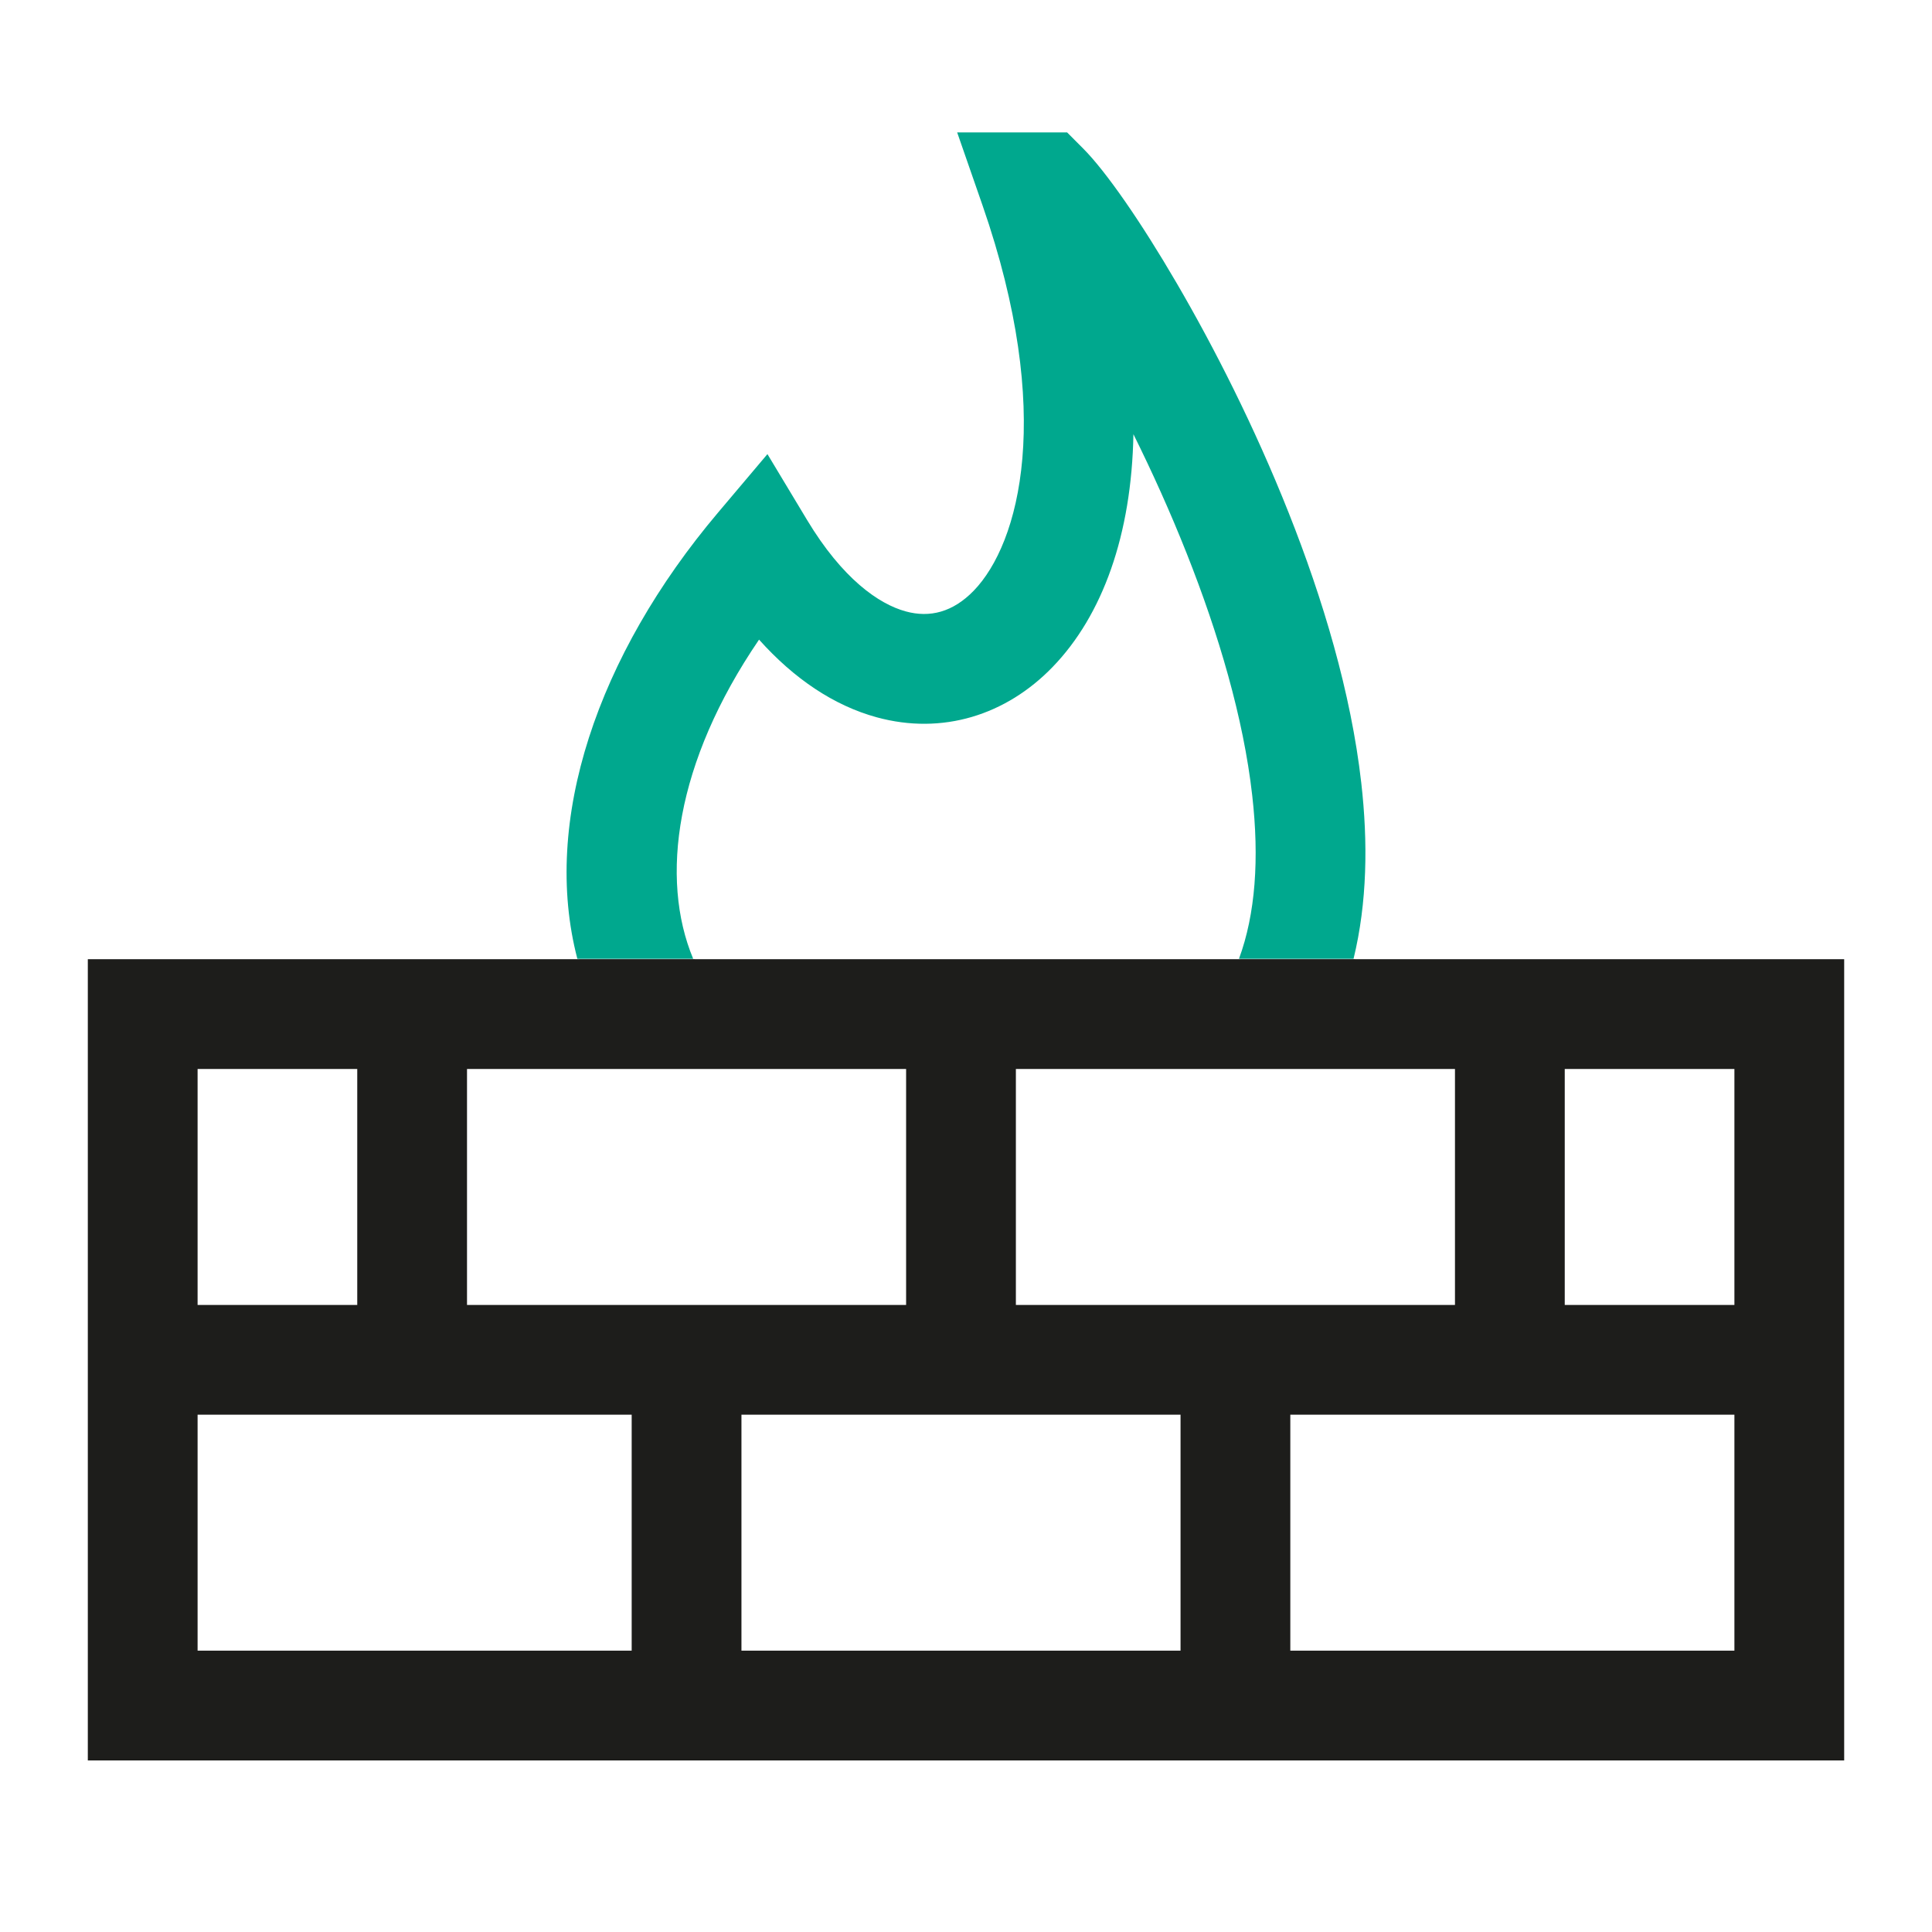 <?xml version="1.0" encoding="utf-8"?><svg width="44" height="44" viewBox="0 0 44 44" fill="none" xmlns="http://www.w3.org/2000/svg"><path fill-rule="evenodd" clip-rule="evenodd" d="M24.67 3.384L24.303 3.016H21.799L22.376 4.676C24.021 9.412 23.219 12.376 22.176 13.453C21.701 13.942 21.176 14.075 20.627 13.924C20.017 13.758 19.186 13.183 18.378 11.838L17.478 10.342L16.352 11.675C13.603 14.929 12.329 18.701 13.149 21.836H15.787C15.023 20.007 15.379 17.363 17.287 14.567C18.084 15.458 18.991 16.069 19.967 16.336C21.463 16.745 22.912 16.286 23.971 15.192C25.112 14.014 25.771 12.177 25.813 9.889C26.235 10.739 26.65 11.654 27.025 12.601C27.754 14.438 28.319 16.351 28.518 18.111C28.683 19.559 28.592 20.819 28.217 21.836H30.826C31.138 20.556 31.156 19.182 31.002 17.829C30.769 15.774 30.126 13.636 29.349 11.679C28.57 9.715 27.639 7.89 26.799 6.45C25.982 5.048 25.189 3.906 24.67 3.384Z" fill="#00A88E" /><path fill-rule="evenodd" clip-rule="evenodd" d="M13.185 21.844C13.185 21.844 13.185 21.845 13.186 21.845H2V40.093H42V21.845H30.858C30.858 21.845 30.858 21.844 30.858 21.844H28.248C28.248 21.844 28.248 21.845 28.248 21.845H15.825C15.825 21.845 15.825 21.844 15.825 21.844H13.185ZM10.636 29.719V24.345H20.636V29.719H10.636ZM23.136 29.719V24.345H33.136V29.719H23.136ZM35.636 29.719V24.345H39.5V29.719H35.636ZM29.386 32.219H39.5V37.593H29.386V32.219ZM26.886 32.219V37.593H16.886V32.219H26.886ZM14.386 32.219V37.593H4.5V32.219H14.386ZM8.136 29.719H4.5V24.345H8.136V29.719Z" fill="#1D1D1B" /></svg>